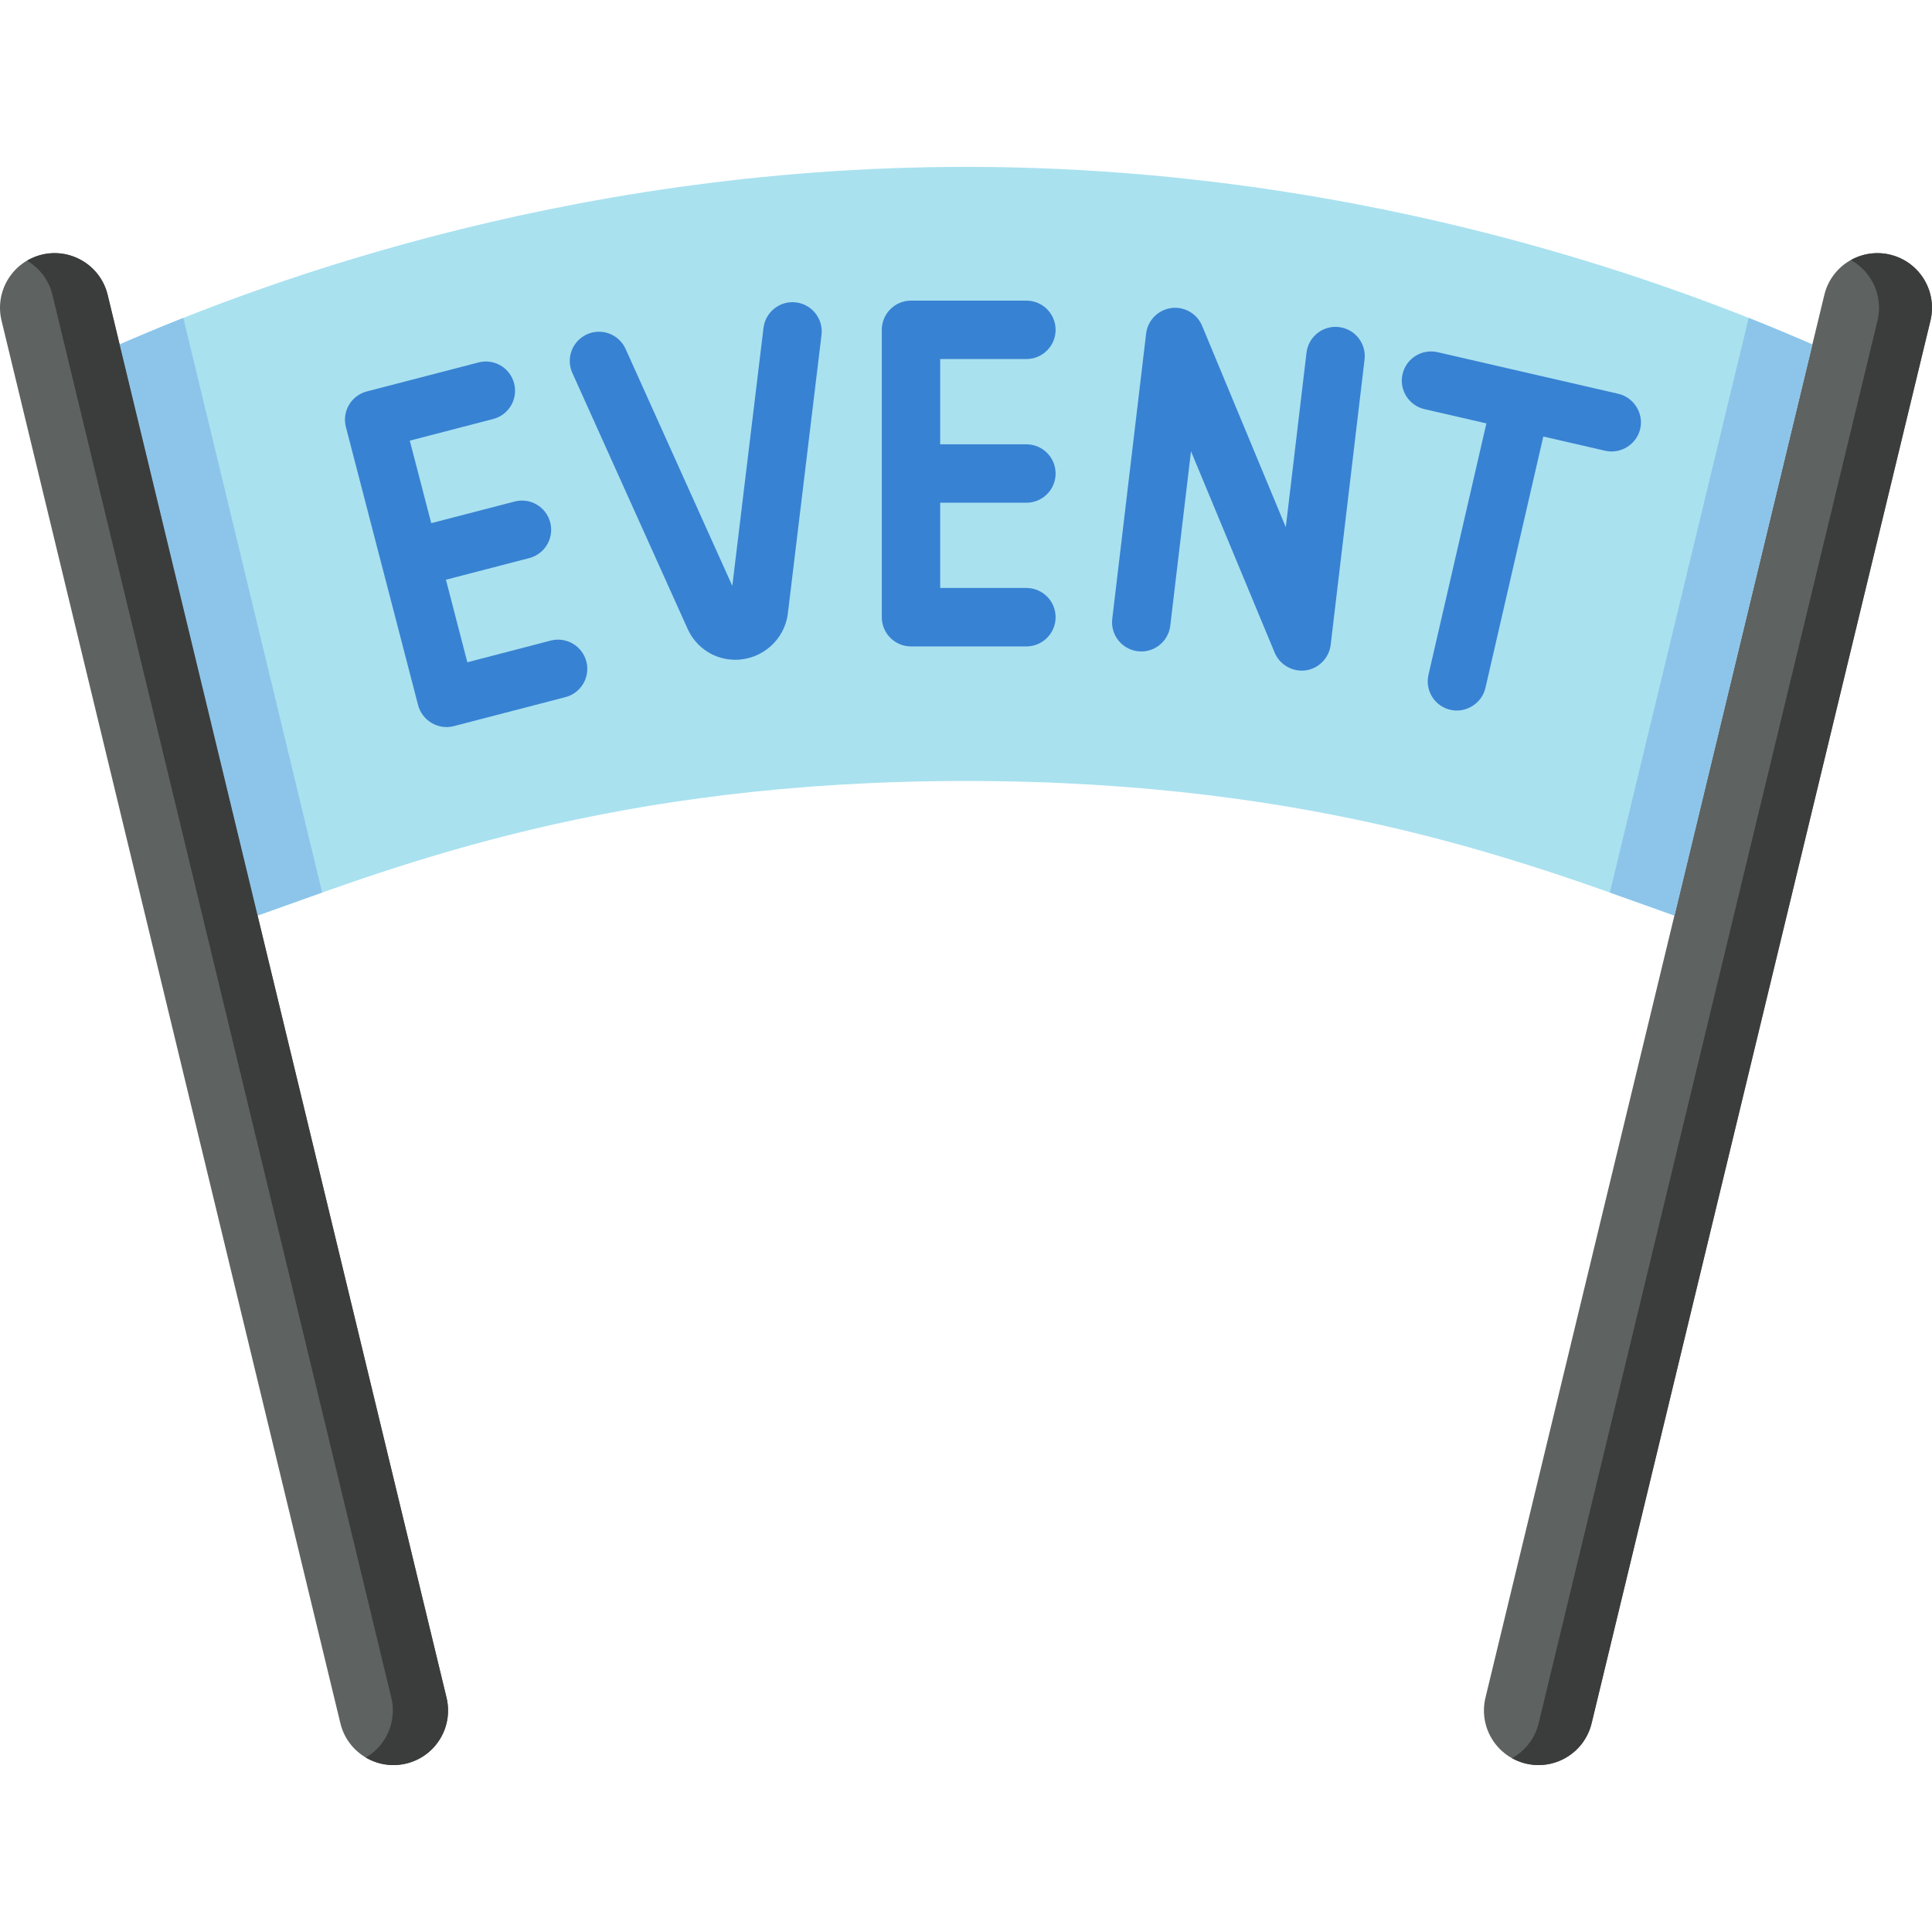 <svg width="48" height="48" viewBox="0 0 48 48" fill="none" xmlns="http://www.w3.org/2000/svg">
<path d="M24 19.403C32.803 19.403 38.067 21.492 41.603 22.748L45.028 8.557C42.08 7.274 34.225 4.146 24 4.146C13.775 4.146 5.92 7.274 2.972 8.557L6.397 22.748C9.933 21.492 15.197 19.403 24 19.403Z" fill="#A9E1EF"/>
<path d="M8.457 42.815L0.038 7.965C-0.133 7.255 0.287 6.538 0.989 6.34C1.73 6.132 2.495 6.58 2.675 7.327L11.094 42.178C11.266 42.887 10.845 43.605 10.143 43.802C9.403 44.01 8.638 43.562 8.457 42.815Z" fill="#5E6260"/>
<path d="M4.555 7.898C3.93 8.147 3.399 8.371 2.972 8.557L6.397 22.748C6.896 22.571 7.431 22.377 8.004 22.175L4.555 7.898Z" fill="#8DC5EA"/>
<path d="M11.094 42.178L2.675 7.328C2.495 6.58 1.73 6.132 0.989 6.34C0.875 6.372 0.77 6.419 0.672 6.476C0.977 6.656 1.213 6.954 1.303 7.327L9.722 42.178C9.866 42.772 9.593 43.37 9.088 43.666C9.395 43.846 9.772 43.907 10.143 43.802C10.845 43.605 11.265 42.887 11.094 42.178Z" fill="#3B3D3C"/>
<path d="M39.543 42.815L47.962 7.965C48.133 7.255 47.713 6.538 47.011 6.34C46.27 6.132 45.505 6.58 45.325 7.327L36.906 42.178C36.735 42.887 37.155 43.605 37.857 43.802C38.597 44.01 39.362 43.562 39.543 42.815Z" fill="#5E6260"/>
<path d="M39.996 22.175C40.569 22.377 41.104 22.571 41.603 22.748L45.028 8.557C44.601 8.371 44.07 8.147 43.445 7.898L39.996 22.175Z" fill="#8DC5EA"/>
<path d="M47.01 6.34C46.651 6.239 46.287 6.293 45.985 6.461C46.507 6.75 46.792 7.36 46.646 7.964L38.227 42.815C38.134 43.199 37.886 43.504 37.566 43.681C37.657 43.731 37.753 43.773 37.857 43.802C38.597 44.01 39.362 43.562 39.543 42.815L47.962 7.964C48.133 7.255 47.713 6.537 47.01 6.34Z" fill="#3B3D3C"/>
<path d="M12.253 10.41C12.641 10.309 12.874 9.913 12.773 9.525C12.672 9.137 12.276 8.904 11.888 9.005L9.114 9.725C8.726 9.826 8.493 10.222 8.594 10.61L10.387 17.517C10.486 17.902 10.888 18.141 11.273 18.041L14.048 17.32C14.436 17.22 14.668 16.823 14.568 16.436C14.467 16.048 14.071 15.815 13.683 15.915L11.611 16.454L11.079 14.403L13.15 13.865C13.538 13.764 13.771 13.368 13.67 12.98C13.57 12.592 13.174 12.359 12.786 12.46L10.714 12.998L10.181 10.948L12.253 10.41Z" fill="#3882D3"/>
<path d="M25.5 8.92C25.901 8.92 26.226 8.595 26.226 8.195C26.226 7.794 25.901 7.469 25.5 7.469H22.634C22.233 7.469 21.908 7.794 21.908 8.195V15.33C21.908 15.331 21.908 15.332 21.908 15.332C21.908 15.333 21.908 15.334 21.908 15.334C21.908 15.735 22.233 16.06 22.634 16.06H25.5C25.901 16.06 26.226 15.735 26.226 15.334C26.226 14.933 25.901 14.608 25.5 14.608H23.359V12.49H25.5C25.901 12.49 26.226 12.165 26.226 11.764C26.226 11.364 25.901 11.039 25.5 11.039H23.359V8.92H25.5Z" fill="#3882D3"/>
<path d="M18.268 16.392C18.929 16.392 19.494 15.897 19.574 15.24L20.41 8.321C20.458 7.923 20.174 7.561 19.776 7.513C19.378 7.465 19.017 7.749 18.969 8.147L18.194 14.556L15.543 8.67C15.378 8.304 14.949 8.141 14.583 8.306C14.218 8.471 14.055 8.9 14.22 9.266L17.082 15.62C17.298 16.099 17.759 16.392 18.268 16.392Z" fill="#3882D3"/>
<path d="M29.096 7.654C28.769 7.7 28.514 7.96 28.475 8.288L27.634 15.374C27.586 15.772 27.871 16.133 28.269 16.18C28.666 16.228 29.028 15.943 29.075 15.545L29.59 11.212L31.669 16.215C31.798 16.526 32.135 16.71 32.466 16.651C32.777 16.596 33.023 16.336 33.06 16.022L33.902 8.932C33.949 8.534 33.665 8.173 33.267 8.126C32.869 8.078 32.508 8.363 32.46 8.761L31.945 13.098L29.866 8.095C29.739 7.79 29.423 7.609 29.096 7.654Z" fill="#3882D3"/>
<path d="M36.034 17.635C36.42 17.724 36.816 17.476 36.905 17.091L38.343 10.845L39.881 11.199C40.272 11.289 40.671 11.033 40.754 10.641C40.835 10.259 40.587 9.872 40.207 9.784L35.717 8.75C35.326 8.66 34.936 8.904 34.846 9.294C34.756 9.685 35 10.075 35.391 10.165L36.929 10.519L35.49 16.765C35.4 17.156 35.644 17.546 36.034 17.635Z" fill="#3882D3"/>
</svg>
